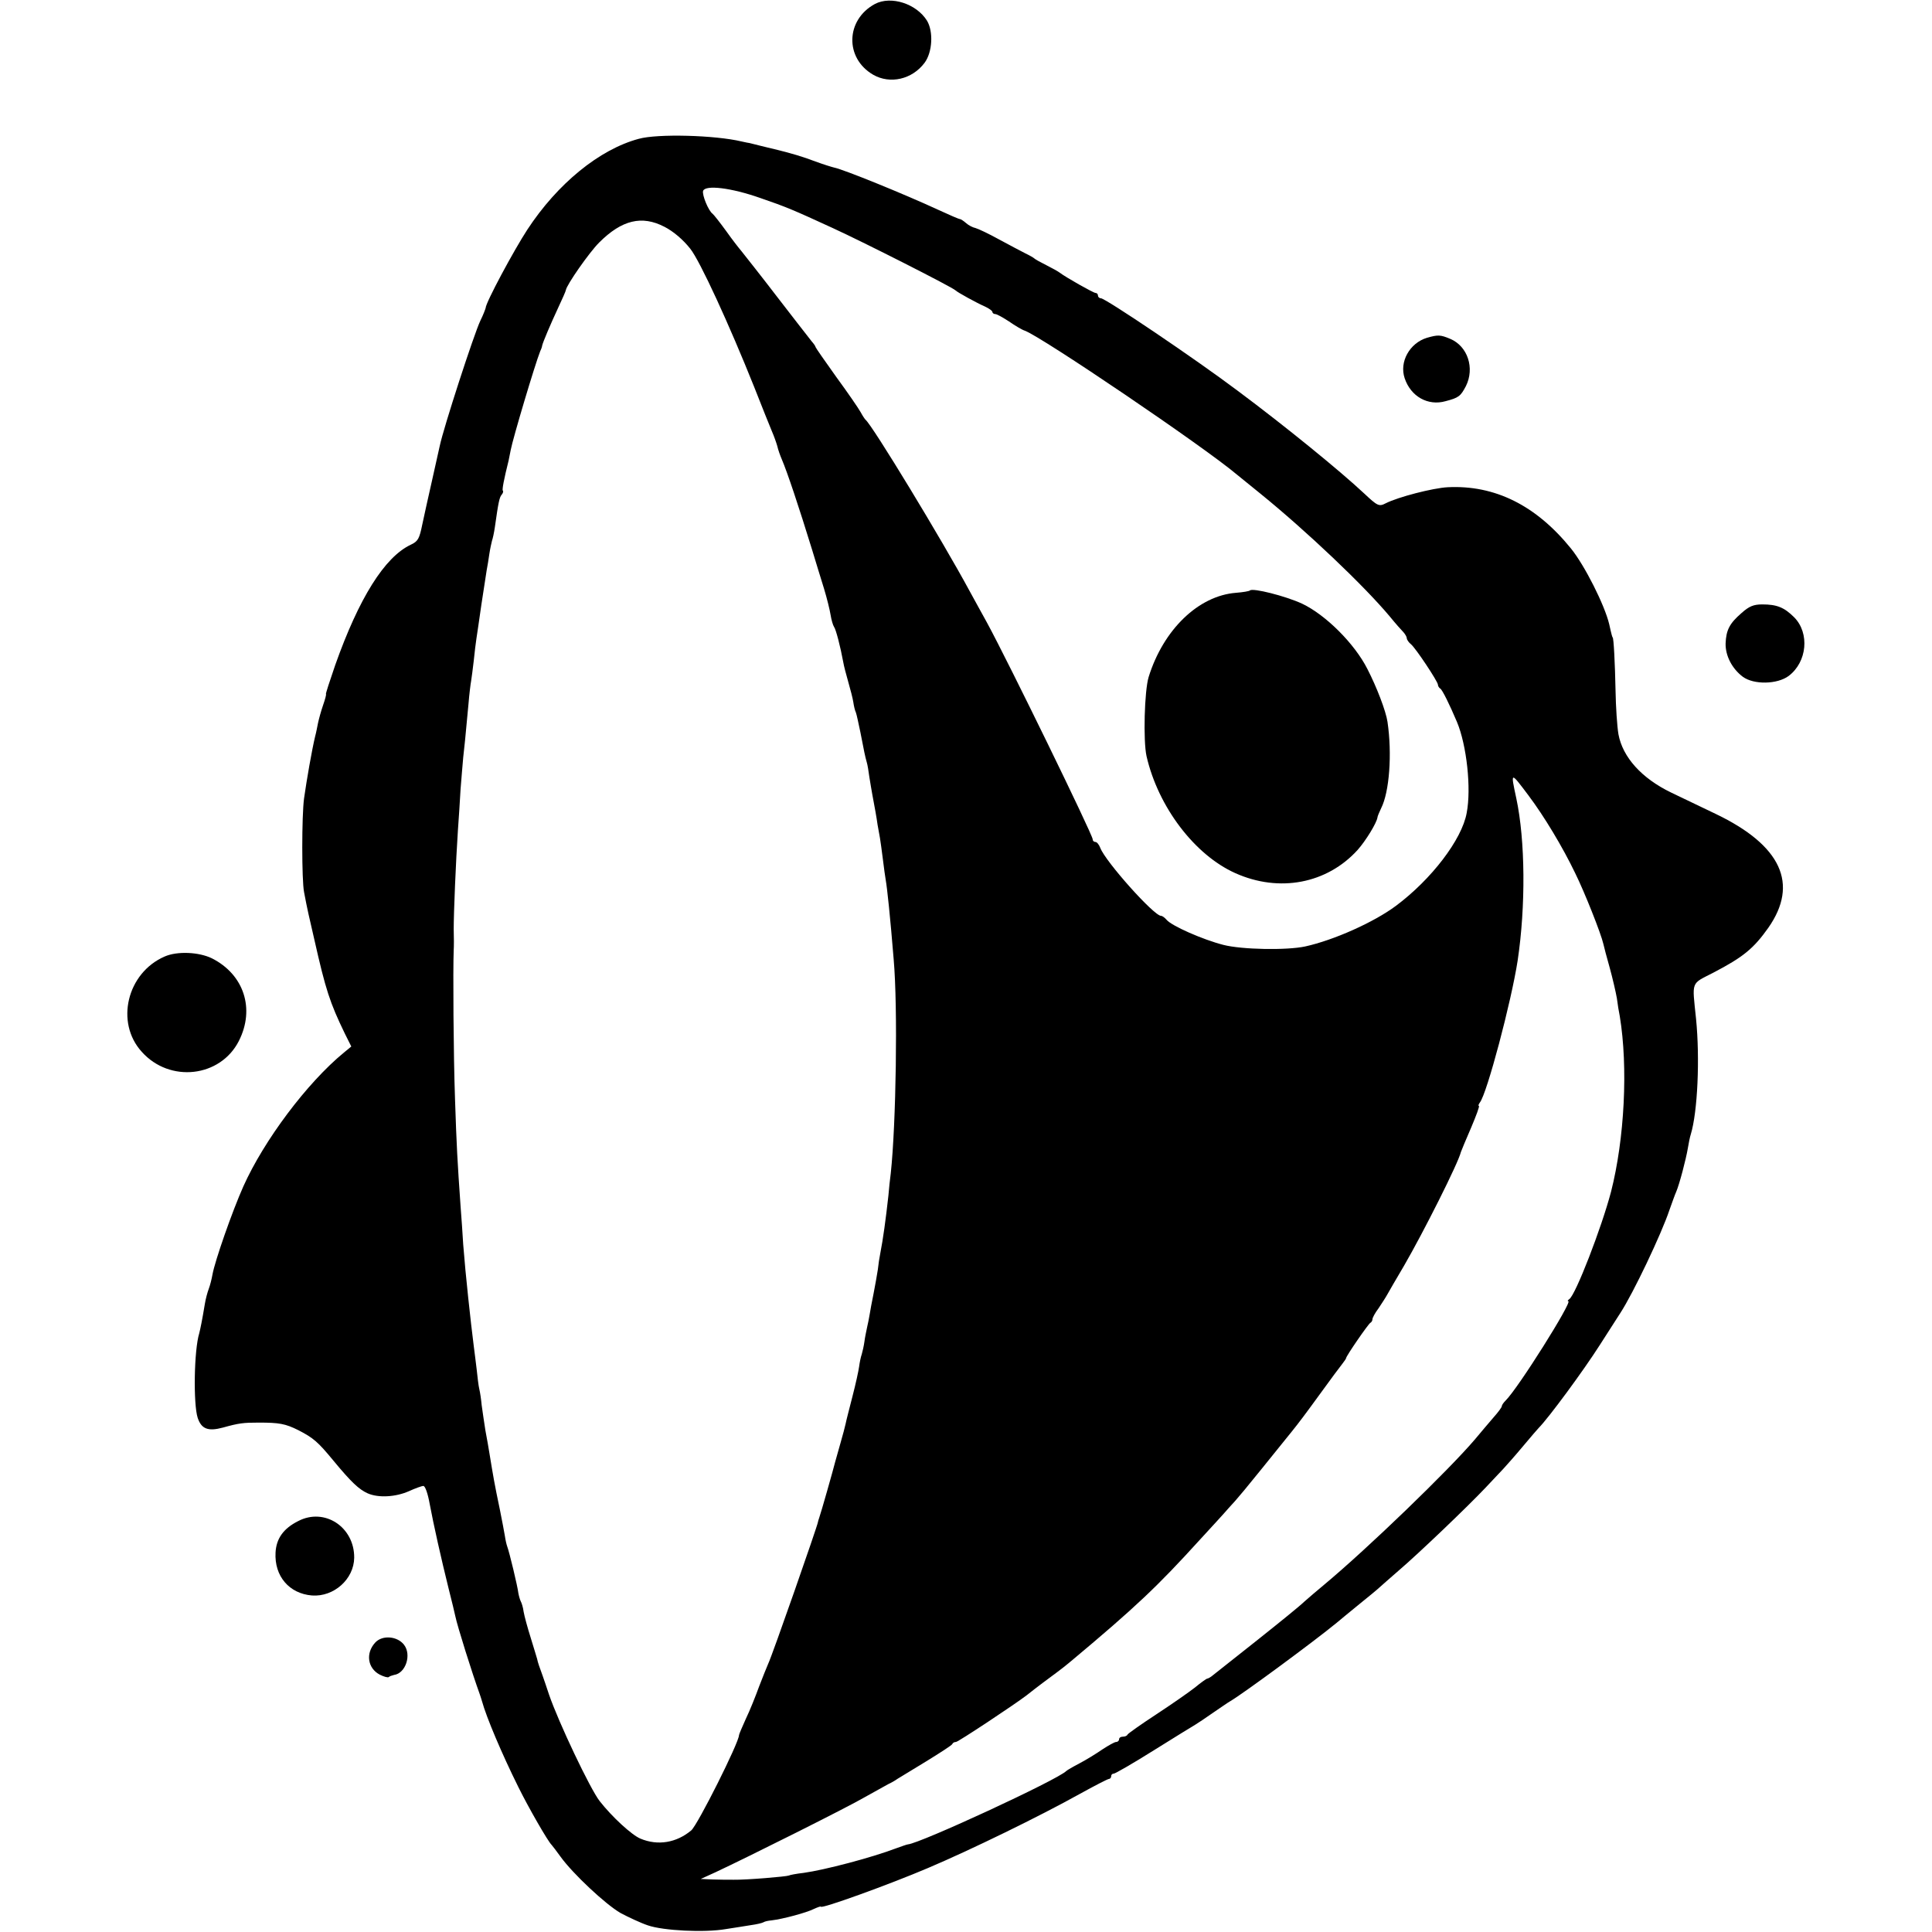 <?xml version="1.0" standalone="no"?>
<!DOCTYPE svg PUBLIC "-//W3C//DTD SVG 20010904//EN"
    "http://www.w3.org/TR/2001/REC-SVG-20010904/DTD/svg10.dtd">
<svg version="1.0" xmlns="http://www.w3.org/2000/svg"
     width="732pt" height="732pt" viewBox="0 0 732 732"
     preserveAspectRatio="xMidYMid meet">
    <g transform="translate(0,732) scale(0.1,-0.1)"
       fill="#000000" stroke="none">
        <path d="M3315 7305 c-111 -60 -115 -205 -7 -268 64 -37 148 -18 195 45 30 40
34 119 9 160 -40 64 -136 95 -197 63z"/>
        <path d="M2420 6794 c-149 -40 -308 -170 -422 -344 -51 -78 -158 -277 -158
-297 -1 -4 -9 -26 -20 -48 -24 -50 -140 -407 -154 -475 -3 -14 -16 -72 -29
-130 -13 -58 -30 -133 -37 -167 -11 -54 -16 -64 -44 -77 -99 -47 -196 -202
-286 -456 -21 -61 -37 -110 -35 -110 2 0 -3 -19 -11 -42 -8 -23 -16 -53 -19
-67 -3 -14 -7 -37 -11 -51 -12 -50 -32 -164 -42 -235 -9 -66 -9 -310 0 -355
12 -64 19 -94 39 -180 43 -191 59 -239 115 -355 l25 -50 -28 -23 c-140 -115
-303 -333 -381 -507 -42 -94 -108 -283 -117 -334 -3 -17 -9 -41 -14 -54 -5
-13 -12 -39 -15 -58 -10 -61 -17 -94 -21 -110 -20 -64 -23 -269 -6 -321 14
-42 39 -52 95 -37 61 17 78 19 136 19 78 0 101 -4 151 -29 56 -29 73 -43 133
-116 67 -81 96 -108 129 -123 41 -18 106 -14 156 8 24 11 49 20 55 20 7 0 17
-29 24 -68 15 -80 43 -205 72 -322 12 -47 23 -93 25 -103 8 -39 64 -217 93
-297 3 -8 6 -19 8 -25 17 -62 75 -199 138 -326 38 -77 112 -206 126 -219 3 -3
18 -23 34 -45 47 -65 170 -180 227 -213 30 -16 77 -38 104 -47 58 -20 214 -28
295 -14 30 5 73 11 95 15 22 3 43 8 48 11 4 3 18 6 30 7 43 5 132 29 160 43
15 7 27 11 27 9 0 -10 262 85 405 146 163 69 425 197 574 280 58 32 108 58
113 58 4 0 8 5 8 10 0 6 4 10 10 10 5 0 73 39 151 88 77 48 148 92 157 97 10
6 40 26 67 45 28 19 58 40 67 45 48 28 318 227 403 297 11 9 49 41 85 70 36
29 70 57 76 63 6 5 39 35 74 65 75 64 263 244 329 314 25 27 55 58 66 70 11
12 45 50 75 86 30 36 57 67 60 70 36 36 169 216 232 315 25 39 60 93 77 120
49 75 156 300 186 390 10 28 21 59 26 70 12 28 37 123 44 165 3 19 8 43 11 52
26 85 35 288 20 438 -15 146 -21 130 66 175 113 59 152 91 208 170 116 166 49
312 -199 431 -64 31 -140 67 -169 81 -112 54 -184 134 -200 221 -5 29 -10 104
-11 165 -2 102 -7 202 -11 202 -1 0 -4 9 -13 50 -17 72 -93 223 -145 287 -132
163 -288 241 -467 232 -56 -3 -188 -37 -235 -61 -25 -13 -31 -10 -81 37 -93
87 -298 254 -479 389 -165 124 -502 351 -519 351 -6 0 -11 5 -11 10 0 6 -4 10
-9 10 -8 0 -114 60 -136 77 -5 4 -28 17 -50 28 -22 11 -42 22 -45 25 -3 3 -18
12 -35 20 -16 8 -61 32 -100 53 -38 21 -78 40 -89 43 -10 2 -26 10 -36 19 -9
8 -20 15 -23 15 -4 0 -41 16 -82 35 -132 61 -359 153 -394 160 -9 2 -41 12
-71 23 -47 18 -94 32 -160 48 -8 2 -31 7 -50 12 -19 5 -37 9 -40 10 -3 0 -16
3 -30 6 -100 24 -319 30 -390 10z m460 -224 c99 -34 125 -45 275 -114 120 -55
453 -224 465 -236 8 -8 81 -48 113 -62 15 -7 27 -16 27 -20 0 -4 5 -8 11 -8 6
0 29 -13 52 -28 23 -16 50 -32 60 -35 65 -24 675 -437 802 -544 6 -5 46 -37
90 -73 175 -142 392 -348 490 -465 22 -27 46 -54 53 -61 6 -7 12 -17 12 -22 0
-5 7 -16 16 -23 18 -15 101 -140 102 -153 0 -5 4 -12 9 -15 8 -5 35 -60 63
-126 37 -88 55 -252 37 -345 -18 -101 -134 -252 -268 -352 -83 -62 -235 -130
-344 -154 -70 -15 -240 -12 -310 6 -78 20 -196 72 -215 95 -7 8 -16 15 -21 15
-27 0 -210 205 -230 257 -5 13 -13 23 -19 23 -5 0 -10 4 -10 10 0 17 -319 671
-400 820 -29 52 -58 106 -66 120 -103 191 -370 631 -395 650 -3 3 -11 15 -18
28 -7 13 -48 73 -92 133 -43 60 -79 112 -79 114 0 3 -7 13 -15 22 -14 18 -86
110 -135 174 -45 59 -120 154 -132 169 -7 8 -33 41 -57 75 -24 33 -47 62 -51
65 -16 11 -41 73 -36 87 9 23 105 12 216 -27z m-363 -109 c35 -18 71 -49 98
-83 37 -46 148 -288 242 -523 30 -77 61 -153 68 -170 7 -16 16 -41 20 -55 3
-14 11 -36 17 -50 21 -49 64 -178 114 -340 14 -47 35 -114 46 -150 11 -36 22
-81 25 -100 3 -19 9 -39 13 -45 7 -9 24 -74 35 -134 2 -13 11 -47 19 -75 8
-28 17 -62 19 -76 2 -14 6 -32 10 -40 3 -8 10 -42 17 -75 14 -73 18 -92 24
-113 3 -9 7 -35 10 -57 4 -22 8 -51 11 -65 10 -53 16 -86 20 -115 3 -16 7 -39
9 -50 2 -12 7 -48 11 -80 4 -33 9 -69 11 -80 5 -27 17 -139 30 -300 16 -182 9
-624 -11 -810 -3 -22 -7 -60 -9 -85 -10 -90 -20 -164 -31 -220 -3 -14 -7 -41
-9 -60 -3 -19 -10 -60 -16 -90 -6 -30 -13 -66 -15 -80 -2 -14 -7 -36 -10 -50
-3 -14 -8 -38 -10 -54 -2 -15 -7 -37 -10 -47 -4 -11 -8 -32 -10 -47 -2 -15
-13 -66 -25 -112 -12 -47 -24 -93 -26 -104 -2 -10 -11 -44 -20 -75 -9 -31 -18
-63 -20 -71 -6 -25 -54 -194 -60 -210 -3 -8 -5 -16 -5 -17 -1 -12 -174 -508
-189 -538 -5 -11 -20 -49 -34 -85 -13 -36 -35 -91 -50 -122 -14 -31 -26 -59
-26 -62 0 -28 -157 -341 -181 -361 -56 -47 -127 -59 -193 -31 -33 14 -107 82
-154 142 -36 46 -156 299 -192 404 -17 52 -35 102 -38 110 -3 8 -6 20 -7 25
-2 6 -12 41 -24 79 -12 38 -24 82 -27 99 -2 17 -8 35 -11 40 -3 6 -7 20 -9 31
-3 26 -34 155 -42 176 -3 8 -7 26 -9 40 -2 14 -11 59 -19 100 -21 100 -25 125
-39 210 -3 19 -10 60 -16 91 -5 31 -11 74 -14 95 -2 22 -6 49 -9 61 -3 12 -7
46 -10 75 -4 29 -8 69 -11 88 -2 19 -7 56 -10 83 -3 26 -8 71 -11 100 -9 86
-13 128 -19 202 -2 39 -7 104 -10 145 -12 172 -15 224 -21 405 -6 167 -8 494
-5 565 1 14 1 50 0 80 0 62 8 255 16 375 3 44 8 114 10 155 3 41 8 95 10 120
5 44 7 62 20 203 3 37 8 77 10 87 2 10 6 45 10 77 3 32 8 69 10 83 2 14 11 72
19 130 9 58 18 116 20 130 3 14 7 41 10 61 3 20 8 42 10 50 3 8 8 31 11 52 13
92 17 113 26 123 5 6 7 13 4 15 -3 4 4 42 22 114 2 11 6 29 8 40 8 43 92 325
112 375 4 8 7 17 7 20 3 14 32 82 59 140 17 36 31 68 31 71 3 20 88 142 126
180 86 86 162 104 247 60z m3275 -2156 c58 -77 129 -195 176 -293 36 -73 98
-229 107 -269 2 -10 13 -51 24 -90 11 -40 23 -92 27 -115 3 -24 8 -54 11 -68
32 -194 18 -465 -33 -665 -36 -137 -134 -390 -158 -407 -6 -4 -8 -8 -4 -8 17
0 -190 -330 -238 -377 -8 -8 -14 -17 -14 -21 0 -4 -14 -23 -31 -42 -16 -19
-49 -57 -72 -85 -99 -116 -403 -410 -571 -550 -27 -22 -60 -51 -75 -64 -14
-14 -93 -78 -176 -144 -82 -65 -158 -125 -168 -133 -9 -8 -20 -14 -23 -14 -3
0 -24 -15 -47 -34 -23 -18 -89 -64 -147 -102 -58 -38 -106 -72 -108 -76 -2 -5
-10 -8 -18 -8 -8 0 -14 -4 -14 -10 0 -5 -5 -10 -11 -10 -6 0 -29 -13 -52 -28
-23 -16 -62 -40 -87 -53 -25 -13 -47 -26 -50 -29 -34 -34 -553 -274 -600 -278
-3 0 -23 -7 -45 -15 -95 -36 -271 -82 -350 -93 -27 -3 -53 -8 -56 -10 -8 -4
-162 -17 -209 -16 -19 0 -55 0 -80 1 l-45 2 55 25 c124 58 500 246 565 284 39
22 79 44 90 50 11 5 27 14 35 20 8 5 58 35 110 67 52 32 97 61 98 65 2 5 8 8
14 8 8 0 221 141 268 177 35 28 90 69 116 88 15 11 39 30 53 42 245 205 327
283 486 458 44 48 94 102 110 121 37 40 41 44 240 291 25 31 50 64 111 148 36
50 72 98 80 108 7 9 14 19 14 21 0 8 85 131 92 134 4 2 8 8 8 14 0 5 10 24 23
41 12 18 27 41 33 52 6 11 35 61 64 110 73 126 205 388 215 430 2 6 19 47 39
93 19 45 33 82 29 82 -3 0 -1 6 4 13 27 34 119 382 143 537 31 207 29 456 -5
615 -22 103 -23 103 47 10z"/>
        <path d="M4736 5083 c-3 -3 -27 -7 -53 -9 -142 -11 -275 -139 -331 -319 -16
-52 -21 -242 -8 -300 44 -192 182 -374 336 -443 167 -75 348 -40 464 88 31 35
72 102 75 123 0 4 7 20 14 35 31 61 42 205 24 327 -6 41 -41 132 -76 200 -49
97 -159 206 -248 248 -63 29 -186 60 -197 50z"/>
        <path d="M5406 6040 c-65 -20 -105 -91 -84 -153 23 -69 88 -106 155 -87 50 13
57 19 77 57 34 68 7 151 -59 179 -38 16 -47 16 -89 4z"/>
        <path d="M6598 4997 c-45 -39 -58 -64 -60 -115 -1 -46 24 -95 65 -126 42 -31
131 -29 174 3 70 53 80 162 21 222 -38 38 -66 49 -121 49 -33 0 -50 -7 -79
-33z"/>
        <path d="M624 3696 c-143 -62 -188 -250 -87 -361 106 -119 298 -97 368 41 62
122 19 252 -102 313 -49 24 -131 28 -179 7z"/>
        <path d="M1130 1557 c-56 -28 -83 -66 -86 -119 -5 -90 52 -156 138 -163 83 -6
159 62 160 143 1 116 -112 191 -212 139z"/>
        <path d="M1422 1097 c-38 -41 -29 -98 17 -122 16 -8 31 -12 34 -9 3 3 12 6 20
8 44 6 67 76 38 114 -25 33 -82 38 -109 9z"/>
    </g>
</svg>
